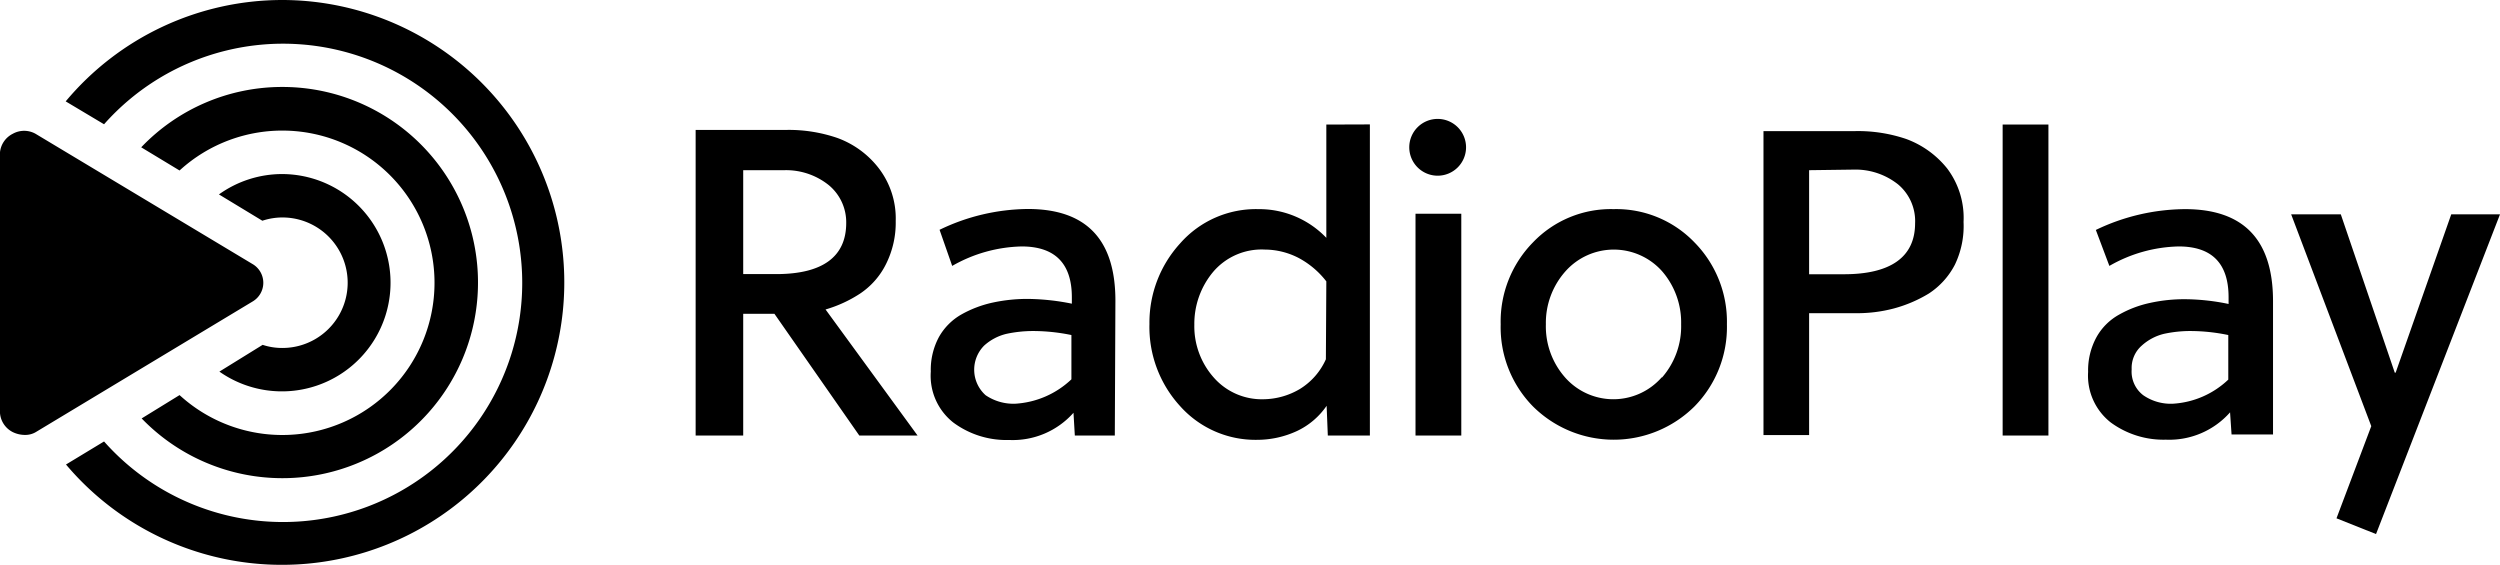 <svg xmlns="http://www.w3.org/2000/svg" viewBox="0 0 168.19 38.04"><title>logo2</title><g id="Layer_2" data-name="Layer 2"><g id="Layer_1-2" data-name="Layer 1"><path d="M1.7,29.26a1.88,1.88,0,0,1-.84-.19A1.57,1.57,0,0,1,0,27.8V10.24A1.57,1.57,0,0,1,.86,9,1.57,1.57,0,0,1,2.39,9L17,17.77a1.46,1.46,0,0,1,0,2.51L2.44,29.05a1.38,1.38,0,0,1-.74.21M19,0A19,19,0,0,0,4.42,6.82L7,8.36A16.09,16.09,0,1,1,7,29.7L4.44,31.25A19,19,0,1,0,19,0m0,5.85a13.1,13.1,0,0,0-9.5,4.06l2.58,1.56a10.24,10.24,0,1,1,0,15.11L9.53,28.15A13.16,13.16,0,1,0,19,5.85m0,5.86a7.3,7.3,0,0,0-4.27,1.37l2.92,1.77A4.29,4.29,0,0,1,19,14.63a4.39,4.39,0,0,1,0,8.78,4.16,4.16,0,0,1-1.33-.21L14.76,25A7.31,7.31,0,1,0,19,11.71"/><path d="M154.14,14.42h3.34l3.63,10.65h.06l3.74-10.65h3.28l-8.34,21.51-2.66-1.06,2.34-6.2Zm-1.23,14.81h-2.78l-.1-1.49a5.46,5.46,0,0,1-4.32,1.84A6,6,0,0,1,142,28.42a4,4,0,0,1-1.52-3.4,4.65,4.65,0,0,1,.56-2.33,3.9,3.9,0,0,1,1.52-1.52,7.34,7.34,0,0,1,2.08-.79,10.69,10.69,0,0,1,2.39-.25,14.8,14.8,0,0,1,2.9.32V20q0-3.42-3.36-3.42a9.73,9.73,0,0,0-4.66,1.31L141,15.47a14,14,0,0,1,6-1.4q5.91,0,5.92,6.17v9Zm-3-3.69v-3a12.58,12.58,0,0,0-2.52-.27,8.38,8.38,0,0,0-1.81.19,3.43,3.43,0,0,0-1.49.79,2,2,0,0,0-.68,1.6,2,2,0,0,0,.78,1.74,3.25,3.25,0,0,0,2,.57,5.91,5.91,0,0,0,3.74-1.64M137.81,29.3h-3.08V8.38h3.08ZM118.64,8.82h6.19a10.07,10.07,0,0,1,3.41.53,6.31,6.31,0,0,1,2.77,2,5.52,5.52,0,0,1,1.09,3.58,6,6,0,0,1-.58,2.87,5.12,5.12,0,0,1-1.76,1.95,9.06,9.06,0,0,1-2.34,1,9.63,9.63,0,0,1-2.59.32h-3.12v8.2h-3.07Zm3.07,2.63v7h2.34c3.15,0,4.79-1.16,4.79-3.43a3.22,3.22,0,0,0-1.14-2.61,4.61,4.61,0,0,0-3-1Zm-13.18,2.62A7.3,7.3,0,0,1,114,16.31a7.6,7.6,0,0,1,2.18,5.51A7.61,7.61,0,0,1,114,27.34a7.71,7.71,0,0,1-10.87,0,7.6,7.6,0,0,1-2.17-5.52,7.6,7.6,0,0,1,2.17-5.51,7.25,7.25,0,0,1,5.44-2.24m3.25,11.32a5.23,5.23,0,0,0,1.28-3.57,5.26,5.26,0,0,0-1.28-3.57,4.35,4.35,0,0,0-6.5,0A5.22,5.22,0,0,0,104,21.82a5.19,5.19,0,0,0,1.29,3.57,4.33,4.33,0,0,0,6.5,0M98.31,29.3H95.23V14.38h3.08ZM96.73,8a1.91,1.91,0,1,0,1.9,1.91A1.91,1.91,0,0,0,96.73,8m-4.57.37V29.3H89.33l-.08-2a5,5,0,0,1-2,1.7,6.4,6.4,0,0,1-2.67.59,6.79,6.79,0,0,1-5.18-2.26,7.88,7.88,0,0,1-2.07-5.53,7.9,7.9,0,0,1,2.06-5.42,6.79,6.79,0,0,1,5.28-2.31A6.25,6.25,0,0,1,89.23,16V8.38ZM89.23,18.93a5.81,5.81,0,0,0-1.87-1.58,5,5,0,0,0-2.26-.56,4.28,4.28,0,0,0-3.5,1.52,5.45,5.45,0,0,0-1.25,3.54,5.19,5.19,0,0,0,1.29,3.53A4.3,4.3,0,0,0,85,26.86a4.9,4.9,0,0,0,2.45-.69,4.48,4.48,0,0,0,1.75-2ZM75,29.3H72.31l-.09-1.53a5.46,5.46,0,0,1-4.33,1.83,6,6,0,0,1-3.75-1.17A4,4,0,0,1,62.62,25a4.64,4.64,0,0,1,.55-2.33,4,4,0,0,1,1.52-1.52,7.58,7.58,0,0,1,2.08-.79,11,11,0,0,1,2.42-.25,15.65,15.65,0,0,1,2.92.32V20c0-2.28-1.14-3.42-3.38-3.42a9.8,9.8,0,0,0-4.67,1.31l-.85-2.43a13.88,13.88,0,0,1,5.94-1.4c3.94,0,5.89,2.06,5.89,6.17Zm-2.92-3.76v-3a12.77,12.77,0,0,0-2.54-.27,8.57,8.57,0,0,0-1.83.19,3.41,3.41,0,0,0-1.5.79,2.3,2.3,0,0,0,.1,3.34,3.33,3.33,0,0,0,2,.57,6,6,0,0,0,3.77-1.64M61.73,29.3l-6.19-8.48a8.63,8.63,0,0,0,2.31-1.06,5.12,5.12,0,0,0,1.76-2,6.22,6.22,0,0,0,.65-2.89,5.55,5.55,0,0,0-1.17-3.59,6.18,6.18,0,0,0-2.76-2,10.07,10.07,0,0,0-3.41-.54H46.8V29.3H50V21.11H52.1l5.71,8.19ZM50,11.45h2.75a4.59,4.59,0,0,1,3,1A3.24,3.24,0,0,1,56.93,15c0,2.26-1.57,3.44-4.71,3.44H50v-7Z"/></g></g></svg>